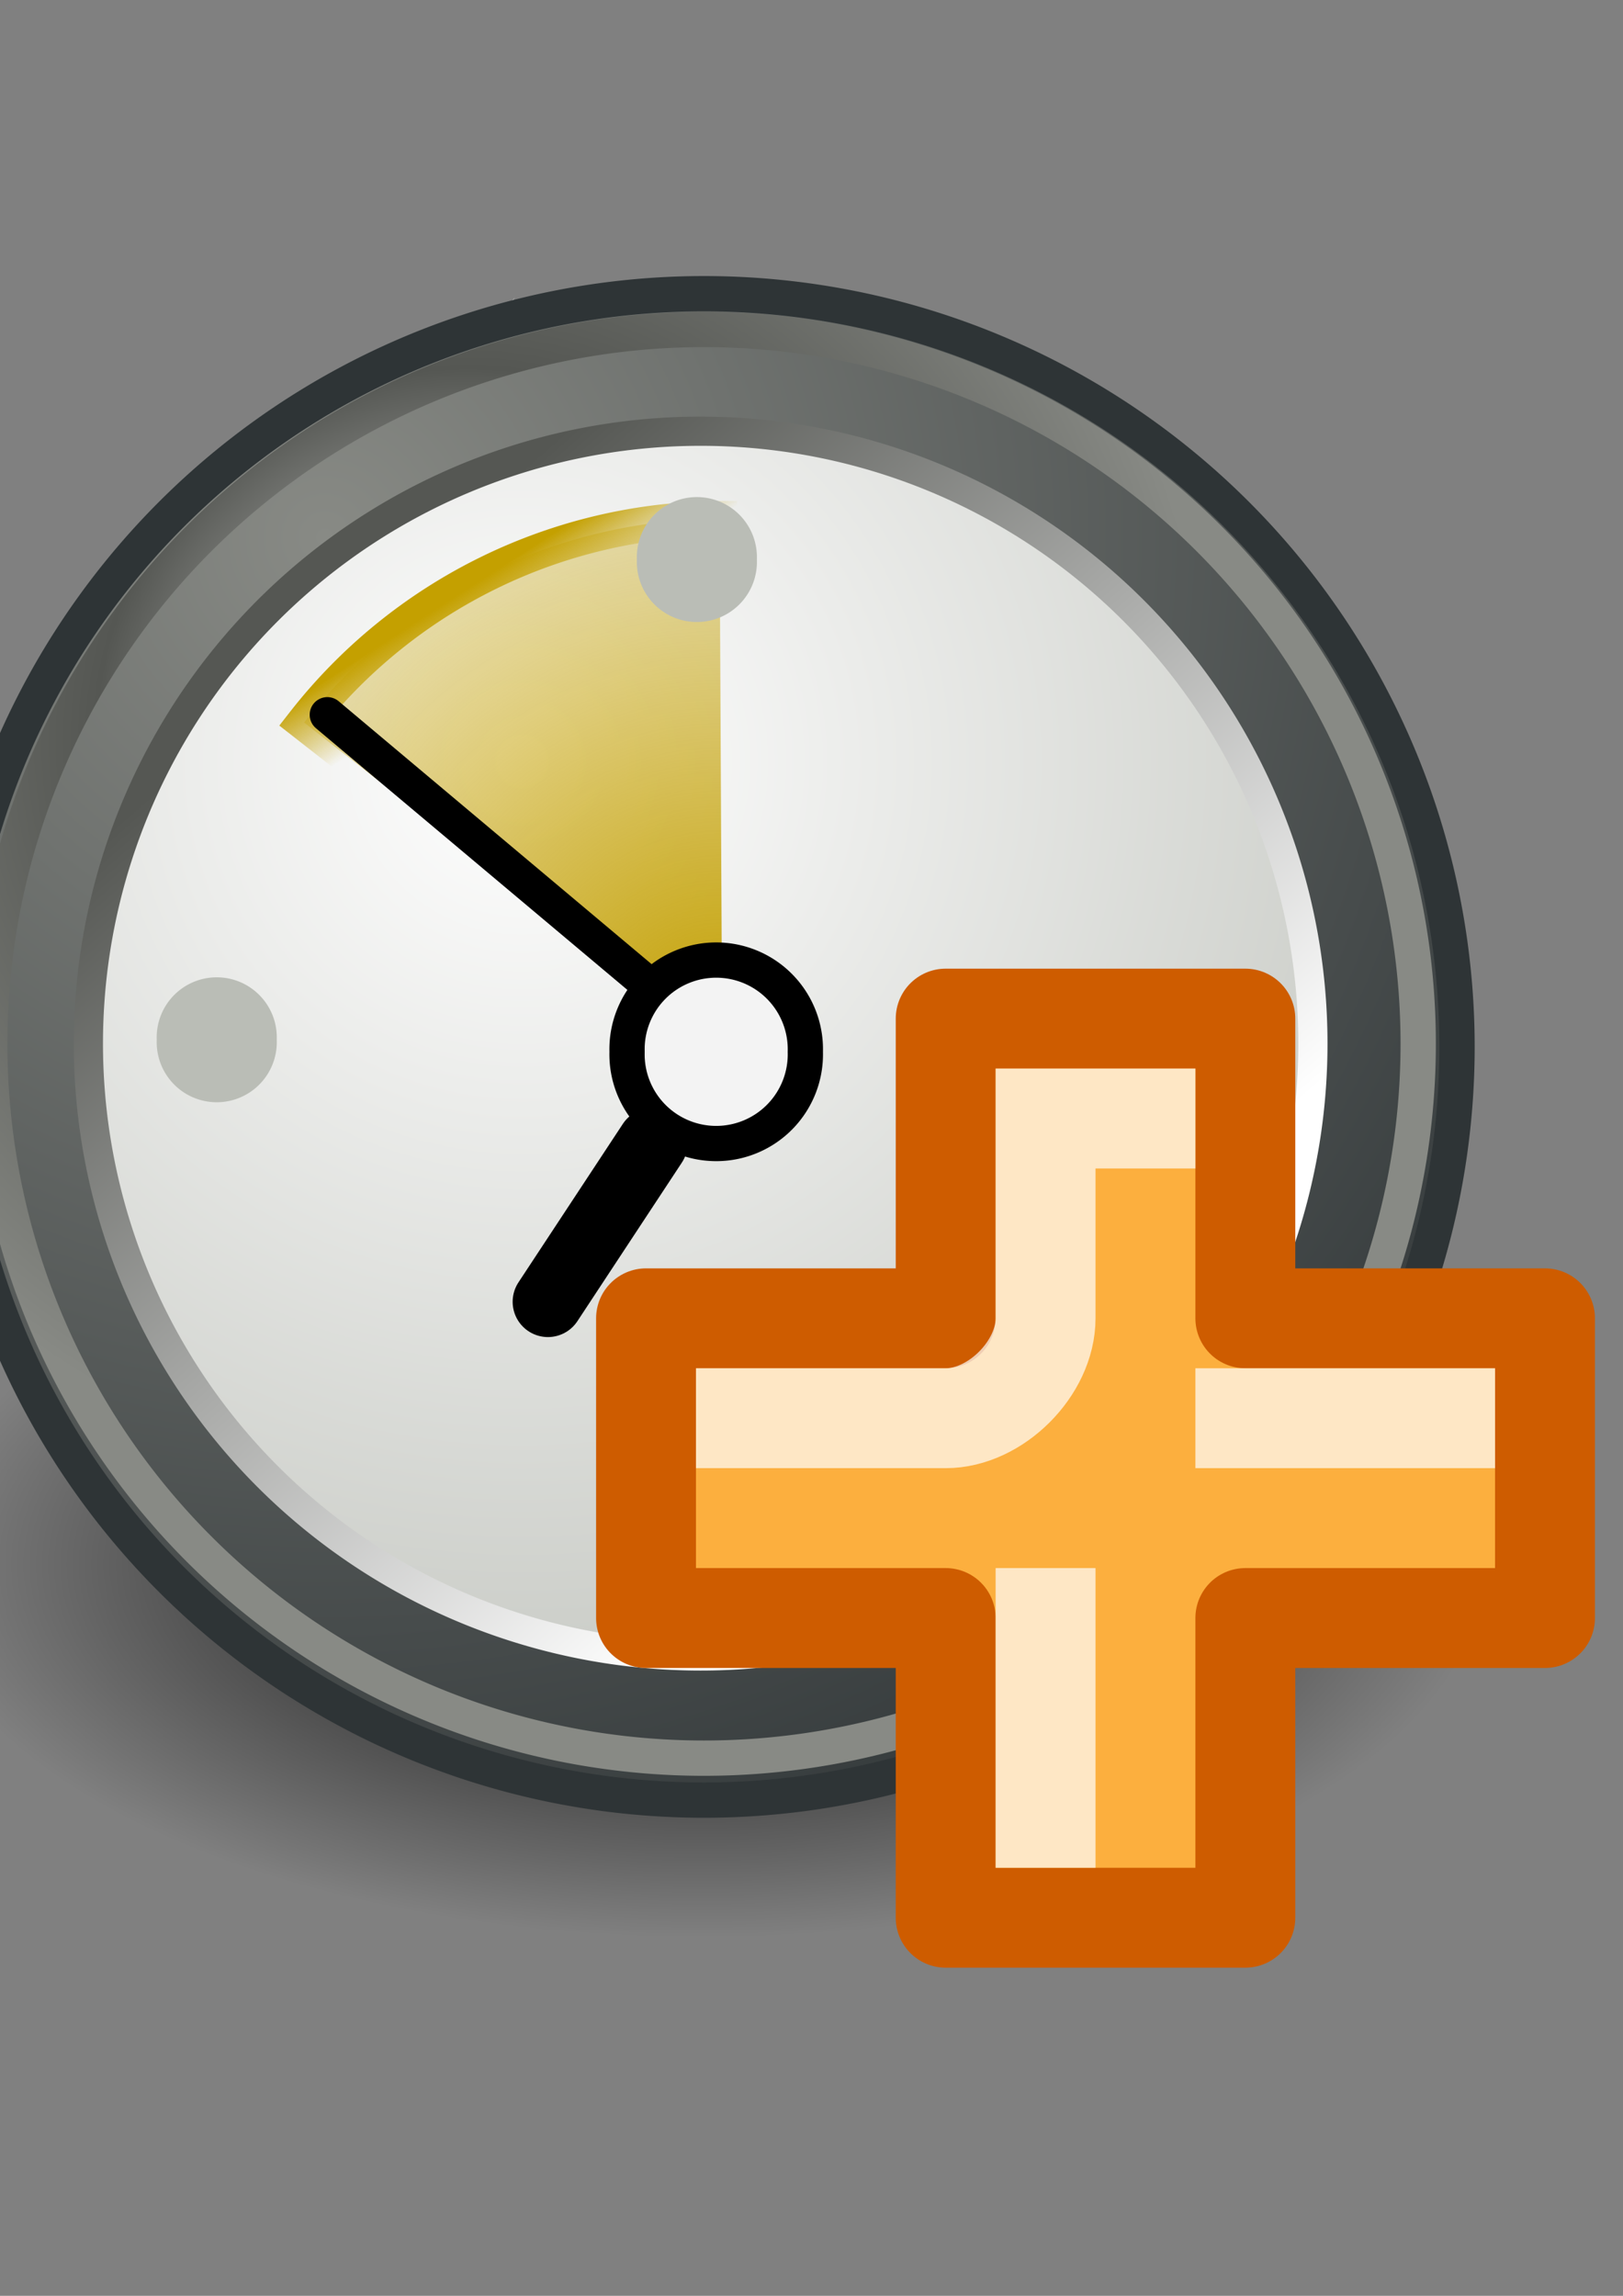 <?xml version="1.0" encoding="UTF-8" standalone="no"?>
<!-- Created with Inkscape (http://www.inkscape.org/) -->
<svg xmlns:dc="http://purl.org/dc/elements/1.1/" xmlns:cc="http://creativecommons.org/ns#" xmlns:rdf="http://www.w3.org/1999/02/22-rdf-syntax-ns#" xmlns:svg="http://www.w3.org/2000/svg" xmlns="http://www.w3.org/2000/svg" xmlns:xlink="http://www.w3.org/1999/xlink" xmlns:sodipodi="http://sodipodi.sourceforge.net/DTD/sodipodi-0.dtd" xmlns:inkscape="http://www.inkscape.org/namespaces/inkscape" height="297mm" id="svg2" inkscape:export-xdpi="15.882353" inkscape:export-ydpi="15.882353" inkscape:output_extension="org.inkscape.output.svg.inkscape" inkscape:version="0.48.0 r9654" sodipodi:version="0.32" width="210mm" version="1.1">
  <rect width="100%" height="100%" fill="#808080" stroke="none"/>
  <title id="title7523">awaiting-plus</title>
  <defs id="defs4"><linearGradient id="linearGradient10653">
  <stop id="stop10655" offset="0" style="stop-color:#eeeeec;stop-opacity:1;"/>
  <stop id="stop5733" offset="0.5" style="stop-color:#555753;stop-opacity:1;"/>
  <stop id="stop10657" offset="1" style="stop-color:#888a85;stop-opacity:1;"/>
</linearGradient>
<linearGradient id="linearGradient5204">
  <stop id="stop5206" offset="0" style="stop-color:#c4a000;stop-opacity:1;"/>
  <stop id="stop5208" offset="1" style="stop-color:#c4a000;stop-opacity:0;"/>
</linearGradient>
<linearGradient id="linearGradient5196" inkscape:collect="always">
  <stop id="stop5198" offset="0" style="stop-color:#c4a000;stop-opacity:1;"/>
  <stop id="stop5200" offset="1" style="stop-color:#c4a000;stop-opacity:0;"/>
</linearGradient>
<linearGradient id="linearGradient42174">
  <stop id="stop42176" offset="0" style="stop-color:#555753;stop-opacity:1;"/>
  <stop id="stop42178" offset="1" style="stop-color:#ffffff;stop-opacity:1;"/>
</linearGradient>
<linearGradient id="linearGradient2145">
  <stop id="stop2147" offset="0" style="stop-color:#ffffff;stop-opacity:1;"/>
  <stop id="stop2149" offset="1" style="stop-color:#babdb6;stop-opacity:1;"/>
</linearGradient>
<linearGradient id="linearGradient37935">
  <stop id="stop37937" offset="0" style="stop-color:#888a85;stop-opacity:1;"/>
  <stop id="stop37939" offset="1" style="stop-color:#2e3436;stop-opacity:1;"/>
</linearGradient>
<linearGradient id="linearGradient2152">
  <stop id="stop2154" offset="0" style="stop-color:#9aa29a;stop-opacity:1;"/>
  <stop id="stop2156" offset="1" style="stop-color:#b5beb5;stop-opacity:1;"/>
</linearGradient>
<linearGradient id="linearGradient3816" inkscape:collect="always">
  <stop id="stop3818" offset="0" style="stop-color:#000000;stop-opacity:1;"/>
  <stop id="stop3820" offset="1" style="stop-color:#000000;stop-opacity:0;"/>
</linearGradient>
<linearGradient id="linearGradient12912">
  <stop id="stop12914" offset="0" style="stop-color:#2a4ab0;stop-opacity:1;"/>
  <stop id="stop12918" offset="0.5" style="stop-color:#ffffff;stop-opacity:1;"/>
  <stop id="stop12916" offset="1" style="stop-color:#fefeff;stop-opacity:1;"/>
</linearGradient>
<linearGradient id="linearGradient3414">
  <stop id="stop3416" offset="0" style="stop-color:#ffd1d1;stop-opacity:1;"/>
  <stop id="stop3418" offset="0.5" style="stop-color:#ff1d1d;stop-opacity:1;"/>
  <stop id="stop3420" offset="1" style="stop-color:#6f0000;stop-opacity:1;"/>
</linearGradient>
<inkscape:perspective id="perspective10729" inkscape:persp3d-origin="372.04724 : 350.78739 : 1" inkscape:vp_x="0 : 526.18109 : 1" inkscape:vp_y="0 : 1000 : 0" inkscape:vp_z="744.09448 : 526.18109 : 1" sodipodi:type="inkscape:persp3d"/>
<linearGradient gradientTransform="matrix(0.917,0,0,0.912,60.202,153.712)" gradientUnits="userSpaceOnUse" id="linearGradient24623" spreadMethod="pad" x1="43.944" x2="411.394" xlink:href="#linearGradient24615" y1="733.393" y2="425.066">
  <stop id="stop24625" offset="0.056" style="stop-color:#1db4cf;stop-opacity:1;"/>
  <stop id="stop24627" offset="0.567" style="stop-color:#3384a1;stop-opacity:1;"/>
  <stop id="stop24629" offset="0.955" style="stop-color:#8dd1d4;stop-opacity:1;"/>
</linearGradient>
<linearGradient gradientTransform="matrix(0.917,0,0,0.912,60.202,153.712)" gradientUnits="userSpaceOnUse" id="linearGradient24615" x1="43.944" x2="411.394" y1="733.393" y2="425.066">
  <stop id="stop24617" offset="0.056" style="stop-color:#1db4cf;stop-opacity:1;"/>
  <stop id="stop24619" offset="0.567" style="stop-color:#3384a1;stop-opacity:1;"/>
  <stop id="stop24621" offset="0.955" style="stop-color:#8dd1d4;stop-opacity:1;"/>
</linearGradient>
<linearGradient gradientTransform="translate(131.911,132.236)" gradientUnits="userSpaceOnUse" id="SVGID_1_" x1="43.944" x2="411.394" y1="733.393" y2="425.066">
  <stop id="stop2170" offset="0.056" style="stop-color:#003F90"/>
  <stop id="stop2172" offset="0.567" style="stop-color:#0093D2"/>
  <stop id="stop2174" offset="0.955" style="stop-color:#EDF3F7"/>
</linearGradient>
<linearGradient gradientTransform="matrix(0.917,0,0,0.912,60.202,153.712)" gradientUnits="userSpaceOnUse" id="SVGID_2_" spreadMethod="pad" x1="43.944" x2="411.394" xlink:href="#linearGradient2994" y1="733.393" y2="425.066">
  <stop id="stop2179" offset="0.056" style="stop-color:#1db4cf;stop-opacity:1;"/>
  <stop id="stop2181" offset="0.567" style="stop-color:#3384a1;stop-opacity:1;"/>
  <stop id="stop2183" offset="0.955" style="stop-color:#8dd1d4;stop-opacity:1;"/>
</linearGradient>
<radialGradient cx="605.714" cy="486.648" fx="605.714" fy="486.648" gradientTransform="matrix(-2.774,0,0,1.97,112.762,-872.885)" gradientUnits="userSpaceOnUse" id="radialGradient5020" inkscape:collect="always" r="117.143" xlink:href="#linearGradient5060"/>
<linearGradient gradientTransform="matrix(2.774,0,0,1.97,-1892.179,-872.885)" gradientUnits="userSpaceOnUse" id="linearGradient5016" inkscape:collect="always" x1="302.857" x2="302.857" xlink:href="#linearGradient5048" y1="366.648" y2="609.505"/>
<radialGradient cx="605.714" cy="486.648" fx="605.714" fy="486.648" gradientTransform="matrix(2.774,0,0,1.97,-1891.633,-872.885)" gradientUnits="userSpaceOnUse" id="radialGradient5013" inkscape:collect="always" r="117.143" xlink:href="#linearGradient5060"/>
<linearGradient id="linearGradient2795">
  <stop id="stop2797" offset="0" style="stop-color:#000000;stop-opacity:0.069;"/>
  <stop id="stop2799" offset="1" style="stop-color:#ffffff;stop-opacity:1;"/>
</linearGradient>
<linearGradient id="linearGradient2803">
  <stop id="stop2805" offset="0" style="stop-color:#ffffff;stop-opacity:1;"/>
  <stop id="stop2807" offset="1" style="stop-color:#cbcbcb;stop-opacity:1;"/>
</linearGradient>
<linearGradient id="linearGradient2094">
  <stop id="stop2096" offset="0" style="stop-color:#d6e3f0;stop-opacity:1;"/>
  <stop id="stop2098" offset="1" style="stop-color:#95b1cf;stop-opacity:1;"/>
</linearGradient>
<linearGradient id="linearGradient12512">
  <stop id="stop12513" offset="0" style="stop-color:#ffffff;stop-opacity:1;"/>
  <stop id="stop12517" offset="0.5" style="stop-color:#fff520;stop-opacity:0.891;"/>
  <stop id="stop12514" offset="1" style="stop-color:#fff300;stop-opacity:0;"/>
</linearGradient>
<linearGradient id="linearGradient5048">
  <stop id="stop5050" offset="0" style="stop-color:black;stop-opacity:0;"/>
  <stop id="stop5056" offset="0.5" style="stop-color:black;stop-opacity:1;"/>
  <stop id="stop5052" offset="1" style="stop-color:black;stop-opacity:0;"/>
</linearGradient>
<linearGradient id="linearGradient5060" inkscape:collect="always">
  <stop id="stop5062" offset="0" style="stop-color:black;stop-opacity:1;"/>
  <stop id="stop5064" offset="1" style="stop-color:black;stop-opacity:0;"/>
</linearGradient>
<linearGradient id="linearGradient2994">
  <stop id="stop2996" offset="0" style="stop-color:#000000;stop-opacity:1;"/>
  <stop id="stop2998" offset="1" style="stop-color:#c9c9c9;stop-opacity:1;"/>
</linearGradient>
<linearGradient id="linearGradient2974">
  <stop id="stop2976" offset="0" style="stop-color:#c1c1c1;stop-opacity:1;"/>
  <stop id="stop2978" offset="1" style="stop-color:#acacac;stop-opacity:1;"/>
</linearGradient>
<linearGradient id="linearGradient2966">
  <stop id="stop2968" offset="0" style="stop-color:#ffd1d1;stop-opacity:1;"/>
  <stop id="stop3006" offset="0.5" style="stop-color:#ff1d1d;stop-opacity:1;"/>
  <stop id="stop2970" offset="1" style="stop-color:#6f0000;stop-opacity:1;"/>
</linearGradient>
<linearGradient id="linearGradient2846">
  <stop id="stop2848" offset="0" style="stop-color:#8a8a8a;stop-opacity:1;"/>
  <stop id="stop2850" offset="1" style="stop-color:#484848;stop-opacity:1;"/>
</linearGradient>
<linearGradient id="linearGradient2366">
  <stop id="stop2368" offset="0" style="stop-color:#ffffff;stop-opacity:1;"/>
  <stop id="stop2374" offset="0.5" style="stop-color:#ffffff;stop-opacity:0.219;"/>
  <stop id="stop2370" offset="1" style="stop-color:#ffffff;stop-opacity:1;"/>
</linearGradient>
<linearGradient id="linearGradient4467">
  <stop id="stop4469" offset="0" style="stop-color:#ffffff;stop-opacity:1;"/>
  <stop id="stop4471" offset="1" style="stop-color:#ffffff;stop-opacity:0.248;"/>
</linearGradient>
<linearGradient id="linearGradient4454">
  <stop id="stop4456" offset="0" style="stop-color:#729fcf;stop-opacity:0.208;"/>
  <stop id="stop4458" offset="1" style="stop-color:#729fcf;stop-opacity:0.676;"/>
</linearGradient>
<linearGradient id="linearGradient4440">
  <stop id="stop4442" offset="0" style="stop-color:#7d7d7d;stop-opacity:1;"/>
  <stop id="stop4448" offset="0.5" style="stop-color:#b1b1b1;stop-opacity:1;"/>
  <stop id="stop4444" offset="1" style="stop-color:#686868;stop-opacity:1;"/>
</linearGradient>
<radialGradient cx="24.307" cy="42.078" fx="24.307" fy="42.078" gradientTransform="matrix(1,0,0,0.285,0,30.089)" gradientUnits="userSpaceOnUse" id="radialGradient4548" inkscape:collect="always" r="15.822" xlink:href="#linearGradient4542"/>
<linearGradient id="linearGradient259">
  <stop id="stop260" offset="0" style="stop-color:#fafafa;stop-opacity:1;"/>
  <stop id="stop261" offset="1" style="stop-color:#bbbbbb;stop-opacity:1;"/>
</linearGradient>
<linearGradient id="linearGradient269">
  <stop id="stop270" offset="0" style="stop-color:#a3a3a3;stop-opacity:1;"/>
  <stop id="stop271" offset="1" style="stop-color:#4c4c4c;stop-opacity:1;"/>
</linearGradient>
<radialGradient cx="20.892" cy="114.568" fx="20.892" fy="114.568" gradientUnits="userSpaceOnUse" id="aigrd2" r="5.256">
  <stop id="stop15566" offset="0" style="stop-color:#F0F0F0"/>
  <stop id="stop15568" offset="1" style="stop-color:#9a9a9a;stop-opacity:1;"/>
</radialGradient>
<radialGradient cx="20.892" cy="64.568" fx="20.892" fy="64.568" gradientUnits="userSpaceOnUse" id="aigrd3" r="5.257">
  <stop id="stop15573" offset="0" style="stop-color:#F0F0F0"/>
  <stop id="stop15575" offset="1" style="stop-color:#9a9a9a;stop-opacity:1;"/>
</radialGradient>
<linearGradient id="linearGradient15662">
  <stop id="stop15664" offset="0" style="stop-color:#ffffff;stop-opacity:1;"/>
  <stop id="stop15666" offset="1" style="stop-color:#f8f8f8;stop-opacity:1;"/>
</linearGradient>
<linearGradient id="linearGradient4542" inkscape:collect="always">
  <stop id="stop4544" offset="0" style="stop-color:#000000;stop-opacity:1;"/>
  <stop id="stop4546" offset="1" style="stop-color:#000000;stop-opacity:0;"/>
</linearGradient>
<linearGradient gradientTransform="matrix(2.774,0,0,1.97,-1892.179,-872.885)" gradientUnits="userSpaceOnUse" id="linearGradient2659" inkscape:collect="always" x1="302.857" x2="302.857" xlink:href="#linearGradient5048" y1="366.648" y2="609.505"/>
<linearGradient id="linearGradient2651">
  <stop id="stop2653" offset="0" style="stop-color:black;stop-opacity:0;"/>
  <stop id="stop2655" offset="0.5" style="stop-color:black;stop-opacity:1;"/>
  <stop id="stop2657" offset="1" style="stop-color:black;stop-opacity:0;"/>
</linearGradient>
<radialGradient cx="605.714" cy="486.648" fx="605.714" fy="486.648" gradientTransform="matrix(2.774,0,0,1.97,-1891.633,-872.885)" gradientUnits="userSpaceOnUse" id="radialGradient2649" inkscape:collect="always" r="117.143" xlink:href="#linearGradient5060"/>
<radialGradient cx="605.714" cy="486.648" fx="605.714" fy="486.648" gradientTransform="matrix(-2.774,0,0,1.97,112.762,-872.885)" gradientUnits="userSpaceOnUse" id="radialGradient2641" inkscape:collect="always" r="117.143" xlink:href="#linearGradient5060"/>
<linearGradient gradientUnits="userSpaceOnUse" id="linearGradient2408" inkscape:collect="always" x1="18.936" x2="53.589" xlink:href="#linearGradient2402" y1="23.668" y2="26.649"/>
<linearGradient gradientUnits="userSpaceOnUse" id="linearGradient2386" inkscape:collect="always" x1="62.514" x2="15.985" xlink:href="#linearGradient2380" y1="36.061" y2="20.609"/>
<linearGradient gradientUnits="userSpaceOnUse" id="linearGradient1501" inkscape:collect="always" x1="46.835" x2="45.38" xlink:href="#linearGradient2871" y1="45.264" y2="50.94"/>
<linearGradient id="linearGradient2831">
  <stop id="stop2833" offset="0" style="stop-color:#1d5e23;stop-opacity:1;"/>
  <stop id="stop2855" offset="0.333" style="stop-color:#329652;stop-opacity:1;"/>
  <stop id="stop2835" offset="1" style="stop-color:#83d8ab;stop-opacity:0;"/>
</linearGradient>
<linearGradient id="linearGradient2871" inkscape:collect="always">
  <stop id="stop2873" offset="0" style="stop-color:#3465a4;stop-opacity:1;"/>
  <stop id="stop2875" offset="1" style="stop-color:#3465a4;stop-opacity:1"/>
</linearGradient>
<linearGradient id="linearGradient2380">
  <stop id="stop2382" offset="0" style="stop-color:#b9e7c9;stop-opacity:1;"/>
  <stop id="stop2384" offset="1" style="stop-color:#72cf79;stop-opacity:1;"/>
</linearGradient>
<linearGradient id="linearGradient2402">
  <stop id="stop2404" offset="0" style="stop-color:#72cf7b;stop-opacity:1;"/>
  <stop id="stop2406" offset="1" style="stop-color:#57c552;stop-opacity:1;"/>
</linearGradient>
<linearGradient id="linearGradient2682">
  <stop id="stop2684" offset="0" style="stop-color:#3977c3;stop-opacity:1;"/>
  <stop id="stop2686" offset="1" style="stop-color:#89aedc;stop-opacity:0;"/>
</linearGradient>
<linearGradient id="linearGradient2690">
  <stop id="stop2692" offset="0" style="stop-color:#57be6f;stop-opacity:1;"/>
  <stop id="stop2694" offset="1" style="stop-color:#c4ebca;stop-opacity:0;"/>
</linearGradient>
<linearGradient gradientTransform="matrix(9.99,0,0,9.99,247.697,483.107)" gradientUnits="userSpaceOnUse" id="linearGradient5891" inkscape:collect="always" x1="32.648" x2="37.124" xlink:href="#linearGradient2690" y1="30.749" y2="24.842"/>
<linearGradient gradientTransform="matrix(9.99,0,0,9.99,247.697,483.107)" gradientUnits="userSpaceOnUse" id="linearGradient5893" inkscape:collect="always" x1="36.714" x2="37.124" xlink:href="#linearGradient2831" y1="31.456" y2="24.842"/>
<linearGradient gradientTransform="matrix(9.99,0,0,9.99,252.346,480.334)" gradientUnits="userSpaceOnUse" id="linearGradient5898" inkscape:collect="always" x1="13.479" x2="15.419" xlink:href="#linearGradient2831" y1="10.612" y2="19.115"/>
<linearGradient gradientTransform="matrix(-9.99,0,0,-9.99,722.487,941.11)" gradientUnits="userSpaceOnUse" id="linearGradient5900" inkscape:collect="always" x1="37.128" x2="37.065" xlink:href="#linearGradient2831" y1="29.73" y2="26.194"/>
<linearGradient gradientUnits="userSpaceOnUse" id="linearGradient5903" inkscape:collect="always" x1="62.514" x2="15.985" xlink:href="#linearGradient2380" y1="36.061" y2="20.609"/>
<linearGradient gradientTransform="matrix(-6.094,-5.148,-5.148,6.094,846.164,624.52)" gradientUnits="userSpaceOnUse" id="linearGradient5908" inkscape:collect="always" x1="62.514" x2="15.985" xlink:href="#linearGradient2380" y1="36.061" y2="20.609"/>
<linearGradient gradientUnits="userSpaceOnUse" id="linearGradient7848" inkscape:collect="always" x1="18.936" x2="53.589" xlink:href="#linearGradient2402" y1="23.668" y2="26.649"/>
<linearGradient gradientUnits="userSpaceOnUse" id="linearGradient7850" inkscape:collect="always" x1="46.835" x2="45.38" xlink:href="#linearGradient2871" y1="45.264" y2="50.94"/>
<linearGradient gradientTransform="matrix(5.785,4.887,4.887,-5.785,168.568,788.153)" gradientUnits="userSpaceOnUse" id="linearGradient7853" inkscape:collect="always" x1="18.936" x2="53.589" xlink:href="#linearGradient2402" y1="23.668" y2="26.649"/>
<linearGradient gradientTransform="matrix(-5.785,-4.887,-4.887,5.785,816.27,616.683)" gradientUnits="userSpaceOnUse" id="linearGradient9801" inkscape:collect="always" x1="62.514" x2="15.985" xlink:href="#linearGradient2380" y1="36.061" y2="20.609"/>
<linearGradient gradientUnits="userSpaceOnUse" id="linearGradient25602" inkscape:collect="always" x1="73.975" x2="486.568" xlink:href="#linearGradient24623" y1="628.463" y2="628.463"/>
<linearGradient gradientTransform="matrix(5.785,4.887,4.887,-5.785,168.568,788.153)" gradientUnits="userSpaceOnUse" id="linearGradient37447" inkscape:collect="always" x1="18.936" x2="53.589" xlink:href="#linearGradient2402" y1="23.668" y2="26.649"/>
<linearGradient gradientTransform="matrix(9.99,0,0,9.99,247.697,483.107)" gradientUnits="userSpaceOnUse" id="linearGradient37450" inkscape:collect="always" x1="32.648" x2="37.124" xlink:href="#linearGradient2690" y1="30.749" y2="24.842"/>
<linearGradient gradientTransform="matrix(9.99,0,0,9.99,247.697,483.107)" gradientUnits="userSpaceOnUse" id="linearGradient37452" inkscape:collect="always" x1="36.714" x2="37.124" xlink:href="#linearGradient2831" y1="31.456" y2="24.842"/>
<linearGradient gradientTransform="matrix(-5.785,-4.887,-4.887,5.785,816.27,616.683)" gradientUnits="userSpaceOnUse" id="linearGradient37455" inkscape:collect="always" x1="62.514" x2="15.985" xlink:href="#linearGradient2380" y1="36.061" y2="20.609"/>
<linearGradient gradientTransform="matrix(9.99,0,0,9.99,252.346,480.334)" gradientUnits="userSpaceOnUse" id="linearGradient37458" inkscape:collect="always" x1="13.479" x2="15.419" xlink:href="#linearGradient2831" y1="10.612" y2="19.115"/>
<linearGradient gradientTransform="matrix(-9.99,0,0,-9.99,722.487,941.11)" gradientUnits="userSpaceOnUse" id="linearGradient37460" inkscape:collect="always" x1="37.128" x2="37.065" xlink:href="#linearGradient2831" y1="29.73" y2="26.194"/>
<linearGradient gradientUnits="userSpaceOnUse" id="linearGradient37467" inkscape:collect="always" x1="73.975" x2="486.568" xlink:href="#linearGradient24623" y1="628.463" y2="628.463"/>
<radialGradient cx="31.113" cy="19.009" fx="31.113" fy="19.009" gradientUnits="userSpaceOnUse" id="radialGradient18262" inkscape:collect="always" r="8.662" xlink:href="#linearGradient3816"/>
<radialGradient cx="8.747" cy="6.828" fx="8.747" fy="6.828" gradientUnits="userSpaceOnUse" id="radialGradient18266" inkscape:collect="always" r="29.89" xlink:href="#linearGradient37935"/>
<radialGradient cx="11.902" cy="10.045" fx="11.902" fy="10.045" gradientUnits="userSpaceOnUse" id="radialGradient18268" inkscape:collect="always" r="29.293" xlink:href="#linearGradient2145"/>
<linearGradient gradientUnits="userSpaceOnUse" id="linearGradient18270" inkscape:collect="always" x1="6.342" x2="22.218" xlink:href="#linearGradient42174" y1="7.789" y2="25.884"/>
<radialGradient cx="23.375" cy="10.973" fx="23.375" fy="10.973" gradientTransform="matrix(3.63,0,0,3.742,-61.486,-29.186)" gradientUnits="userSpaceOnUse" id="radialGradient18272" inkscape:collect="always" r="3.348" xlink:href="#linearGradient5196"/>
<linearGradient gradientUnits="userSpaceOnUse" id="linearGradient18274" inkscape:collect="always" x1="19.667" x2="20.33" xlink:href="#linearGradient5204" y1="4.257" y2="5.285"/>
<radialGradient cx="11.329" cy="10.584" fx="11.329" fy="10.584" gradientUnits="userSpaceOnUse" id="radialGradient18276" inkscape:collect="always" r="15.532" xlink:href="#linearGradient10653"/>
<linearGradient gradientTransform="matrix(53.896,0,0,16.73,-617.064,-215.314)" gradientUnits="userSpaceOnUse" id="linearGradient18298" inkscape:collect="always" x1="8.916" x2="9.886" xlink:href="#linearGradient2152" y1="37.197" y2="52.091"/>
<radialGradient cx="31.113" cy="19.009" fx="31.113" fy="19.009" gradientUnits="userSpaceOnUse" id="radialGradient32340" inkscape:collect="always" r="8.662" xlink:href="#linearGradient3816"/>
<linearGradient gradientTransform="matrix(53.896,0,0,16.73,-617.064,-215.314)" gradientUnits="userSpaceOnUse" id="linearGradient32342" inkscape:collect="always" x1="8.916" x2="9.886" xlink:href="#linearGradient2152" y1="37.197" y2="52.091"/>
<radialGradient cx="8.747" cy="6.828" fx="8.747" fy="6.828" gradientUnits="userSpaceOnUse" id="radialGradient32344" inkscape:collect="always" r="29.89" xlink:href="#linearGradient37935"/>
<radialGradient cx="11.902" cy="10.045" fx="11.902" fy="10.045" gradientUnits="userSpaceOnUse" id="radialGradient32346" inkscape:collect="always" r="29.293" xlink:href="#linearGradient2145"/>
<linearGradient gradientUnits="userSpaceOnUse" id="linearGradient32348" inkscape:collect="always" x1="6.342" x2="22.218" xlink:href="#linearGradient42174" y1="7.789" y2="25.884"/>
<radialGradient cx="23.375" cy="10.973" fx="23.375" fy="10.973" gradientTransform="matrix(3.63,0,0,3.742,-61.486,-29.186)" gradientUnits="userSpaceOnUse" id="radialGradient32350" inkscape:collect="always" r="3.348" xlink:href="#linearGradient5196"/>
<linearGradient gradientUnits="userSpaceOnUse" id="linearGradient32352" inkscape:collect="always" x1="19.667" x2="20.33" xlink:href="#linearGradient5204" y1="4.257" y2="5.285"/>
<radialGradient cx="11.329" cy="10.584" fx="11.329" fy="10.584" gradientUnits="userSpaceOnUse" id="radialGradient32354" inkscape:collect="always" r="15.532" xlink:href="#linearGradient10653"/>
<linearGradient gradientTransform="matrix(53.896,0,0,16.73,-617.064,-215.314)" gradientUnits="userSpaceOnUse" id="linearGradient5218" inkscape:collect="always" x1="8.916" x2="9.886" xlink:href="#linearGradient2152" y1="37.197" y2="52.091"/>
<linearGradient gradientTransform="matrix(53.896,0,0,16.73,-617.064,-215.314)" gradientUnits="userSpaceOnUse" id="linearGradient4994" inkscape:collect="always" x1="8.916" x2="9.886" xlink:href="#linearGradient2152" y1="37.197" y2="52.091"/>
<radialGradient r="15.645" fy="36.421" fx="24.837" cy="36.421" cx="24.837" gradientTransform="matrix(1,0,0,0.537,0,16.873)" gradientUnits="userSpaceOnUse" id="radialGradient3119" xlink:href="#linearGradient8662" inkscape:collect="always"/>
<linearGradient y2="425.066" y1="733.393" xlink:href="#SVGID_1_-3" x2="411.394" x1="43.944" inkscape:collect="always" id="linearGradient186821" gradientUnits="userSpaceOnUse" gradientTransform="matrix(0.568,0,0,0.568,30.864,215.513)"/>
<linearGradient y2="520.055" y1="520.055" xlink:href="#linearGradient45240" x2="370.308" x1="120.741" inkscape:collect="always" id="linearGradient186818" gradientUnits="userSpaceOnUse" gradientTransform="matrix(1.023,0,0,1.023,-84.175,-21.232)"/>
<linearGradient y2="520.055" y1="520.055" xlink:href="#linearGradient45240" x2="370.308" x1="120.741" inkscape:collect="always" id="linearGradient186812" gradientUnits="userSpaceOnUse"/>
<linearGradient y2="425.066" y1="733.393" xlink:href="#SVGID_1_-3" x2="411.394" x1="43.944" inkscape:collect="always" id="linearGradient186810" gradientUnits="userSpaceOnUse" gradientTransform="matrix(0.555,0,0,0.555,112.422,231.359)"/>
<radialGradient xlink:href="#linearGradient8662" r="15.645" inkscape:collect="always" id="radialGradient186801" gradientUnits="userSpaceOnUse" gradientTransform="matrix(1,0,0,0.537,0,16.873)" fy="36.421" fx="24.837" cy="36.421" cx="24.837"/>
<radialGradient xlink:href="#linearGradient8662" r="15.645" inkscape:collect="always" id="radialGradient15696" gradientUnits="userSpaceOnUse" gradientTransform="matrix(1,0,0,0.537,0,16.873)" fy="36.421" fx="24.837" cy="36.421" cx="24.837"/>
<radialGradient xlink:href="#linearGradient8662" r="15.645" inkscape:collect="always" id="radialGradient15685" gradientUnits="userSpaceOnUse" gradientTransform="matrix(1,0,0,0.537,0,16.873)" fy="36.421" fx="24.837" cy="36.421" cx="24.837"/>
<radialGradient xlink:href="#linearGradient8662" r="15.645" inkscape:collect="always" id="radialGradient15670" gradientUnits="userSpaceOnUse" gradientTransform="matrix(1,0,0,0.537,0,16.873)" fy="36.421" fx="24.837" cy="36.421" cx="24.837"/>
<linearGradient y2="520.055" y1="520.055" xlink:href="#linearGradient45240" x2="370.308" x1="120.741" inkscape:collect="always" id="linearGradient15668" gradientUnits="userSpaceOnUse"/>
<linearGradient y2="425.066" y1="733.393" xlink:href="#SVGID_1_-3" x2="411.394" x1="43.944" inkscape:collect="always" id="linearGradient15666" gradientUnits="userSpaceOnUse" gradientTransform="matrix(0.555,0,0,0.555,112.422,231.359)"/>
<linearGradient y2="520.055" y1="520.055" xlink:href="#linearGradient45240" x2="370.308" x1="120.741" inkscape:collect="always" id="linearGradient2417" gradientUnits="userSpaceOnUse"/>
<linearGradient y2="425.066" y1="733.393" xlink:href="#SVGID_1_-3" x2="411.394" x1="43.944" inkscape:collect="always" id="linearGradient2415" gradientUnits="userSpaceOnUse" gradientTransform="matrix(0.555,0,0,0.555,112.422,231.359)"/>
<linearGradient y2="425.066" y1="733.393" xlink:href="#SVGID_1_-3" x2="411.394" x1="43.944" inkscape:collect="always" id="linearGradient10343" gradientUnits="userSpaceOnUse" gradientTransform="matrix(0.555,0,0,0.555,112.422,231.359)"/>
<linearGradient y2="520.055" y1="520.055" xlink:href="#linearGradient45240" x2="370.308" x1="120.741" inkscape:collect="always" id="linearGradient10340" gradientUnits="userSpaceOnUse"/>
<linearGradient y2="425.066" y1="733.393" xlink:href="#SVGID_1_-3" x2="411.394" x1="43.944" inkscape:collect="always" id="linearGradient27213" gradientUnits="userSpaceOnUse" gradientTransform="matrix(0.555,0,0,0.555,112.422,231.359)"/>
<linearGradient y2="520.055" y1="520.055" xlink:href="#linearGradient45240" x2="370.308" x1="120.741" inkscape:collect="always" id="linearGradient27210" gradientUnits="userSpaceOnUse"/>
<linearGradient y2="520.055" y1="520.055" xlink:href="#linearGradient45240" x2="370.308" x1="120.741" inkscape:collect="always" id="linearGradient45272" gradientUnits="userSpaceOnUse"/>

			
			
			
			
				
		<linearGradient y2="425.066" y1="733.393" x2="411.394" x1="43.944" id="SVGID_2_-9" gradientUnits="userSpaceOnUse">
				<stop style="stop-color:#003F90" offset="0.056" id="stop21"/>

				<stop style="stop-color:#0093D2" offset="0.567" id="stop23"/>

				<stop style="stop-color:#EDF3F7" offset="0.955" id="stop25"/>

			</linearGradient>

			
			<linearGradient y2="425.066" y1="733.393" x2="411.394" x1="43.944" id="SVGID_1_-3" gradientUnits="userSpaceOnUse" gradientTransform="matrix(0.555,0,0,0.555,112.422,231.359)">
				<stop style="stop-color:#204a87;stop-opacity:1;" offset="0.056" id="stop12"/>

				<stop style="stop-color:#729fcf;stop-opacity:1;" offset="0.567" id="stop14"/>

				<stop style="stop-color:#ffffff;stop-opacity:1;" offset="0.955" id="stop16"/>

			</linearGradient>

			<linearGradient y2="425.066" y1="733.393" xlink:href="#SVGID_2_-9" x2="411.394" x1="43.944" inkscape:collect="always" id="linearGradient44254" gradientUnits="userSpaceOnUse"/>

		
	<linearGradient y2="425.066" y1="733.393" xlink:href="#SVGID_2_-9" x2="411.394" x1="43.944" inkscape:collect="always" id="linearGradient44238" gradientUnits="userSpaceOnUse"/>

	
		
	
<linearGradient y2="425.066" y1="733.393" xlink:href="#SVGID_2_-9" x2="411.394" x1="43.944" inkscape:collect="always" id="linearGradient2472" gradientUnits="userSpaceOnUse"/>
<linearGradient y2="425.066" y1="733.393" x2="411.394" x1="43.944" id="linearGradient45240" gradientUnits="userSpaceOnUse">
				<stop style="stop-color:#204a87;stop-opacity:1;" offset="0.056" id="stop45242"/>

				<stop style="stop-color:#729fcf;stop-opacity:1;" offset="0.567" id="stop45244"/>

				<stop style="stop-color:#eeeeec;stop-opacity:1;" offset="0.955" id="stop45246"/>

			</linearGradient>
<inkscape:perspective sodipodi:type="inkscape:persp3d" inkscape:vp_z="480 : 383.22198 : 1" inkscape:vp_y="0 : 1000 : 0" inkscape:vp_x="0 : 383.22198 : 1" inkscape:persp3d-origin="240 : 255.48132 : 1" id="perspective10334"/>
<linearGradient id="linearGradient5048-7">
  <stop style="stop-color:black;stop-opacity:0;" offset="0" id="stop5050-9"/>
  <stop style="stop-color:black;stop-opacity:1;" offset="0.5" id="stop5056-0"/>
  <stop style="stop-color:black;stop-opacity:0;" offset="1" id="stop5052-2"/>
</linearGradient>
<radialGradient xlink:href="#linearGradient8662" r="15.645" inkscape:collect="always" id="radialGradient119902" gradientUnits="userSpaceOnUse" gradientTransform="matrix(1,0,0,0.537,0,16.873)" fy="36.421" fx="24.837" cy="36.421" cx="24.837"/>
<linearGradient inkscape:collect="always" id="linearGradient8662">
  <stop style="stop-color:#000000;stop-opacity:1;" offset="0" id="stop8664"/>
  <stop style="stop-color:#000000;stop-opacity:0;" offset="1" id="stop8666"/>
</linearGradient>
<radialGradient inkscape:collect="always" xlink:href="#linearGradient8662" id="radialGradient7473" gradientUnits="userSpaceOnUse" gradientTransform="matrix(1,0,0,0.537,0,16.873)" cx="24.837" cy="36.421" fx="24.837" fy="36.421" r="15.645"/>
<radialGradient inkscape:collect="always" xlink:href="#linearGradient8662" id="radialGradient7487" gradientUnits="userSpaceOnUse" gradientTransform="matrix(1,0,0,0.537,0,16.873)" cx="24.837" cy="36.421" fx="24.837" fy="36.421" r="15.645"/>
</defs>
  <sodipodi:namedview bordercolor="#666666" borderopacity="1.0" guidetolerance="1" id="base" inkscape:current-layer="layer1" inkscape:cx="-438.31278" inkscape:cy="385.926" inkscape:document-units="px" inkscape:guide-bbox="true" inkscape:pageopacity="0.0" inkscape:pageshadow="2" inkscape:window-height="756" inkscape:window-width="1276" inkscape:window-x="0" inkscape:window-y="0" inkscape:zoom="0.5302357" pagecolor="#ffffff" showgrid="false" showguides="true" inkscape:window-maximized="0">
    <sodipodi:guide id="guide2280" orientation="horizontal" position="545.218"/>
    <sodipodi:guide id="guide2282" orientation="vertical" position="308.464"/>
    <sodipodi:guide id="guide2284" orientation="vertical" position="712.54"/>
    <sodipodi:guide id="guide2286" orientation="horizontal" position="133.174"/>
    <sodipodi:guide id="guide2491" orientation="horizontal" position="900.35"/>
    <sodipodi:guide id="guide2495" orientation="vertical" position="414.32"/>
    <sodipodi:guide id="guide2497" orientation="horizontal" position="154.801"/>
    <sodipodi:guide id="guide3271" orientation="horizontal" position="1040.354"/>
    <sodipodi:guide id="guide3273" orientation="horizontal" position="1157.593"/>
    <sodipodi:guide id="guide3277" orientation="vertical" position="1066.534"/>
    <sodipodi:guide id="guide2503" orientation="horizontal" position="936.774"/>
    <sodipodi:guide id="guide2505" orientation="horizontal" position="86.506"/>
    <sodipodi:guide id="guide18280" orientation="1,0" position="-64.122,309.296"/>
    <sodipodi:guide id="guide18282" orientation="1,0" position="784.557,230.086"/>
  </sodipodi:namedview>
  <g id="layer1" inkscape:groupmode="layer" inkscape:label="Ebene 1">
    <g id="g7500">
      <g id="g5509">
        <rect y="115.856" x="-64.88" width="850" style="fill:none;fill-opacity:1;stroke:none;stroke-opacity:1" id="rect2300" height="850"/>
        <path transform="matrix(44.222,0,0,21.042,-1032.804,365.016)" style="fill:url(#radialGradient32340);fill-opacity:1;fill-rule:evenodd;stroke:none;stroke-width:1px;stroke-linecap:round;stroke-linejoin:round;marker:none;marker-start:none;marker-mid:none;marker-end:none;stroke-miterlimit:4;stroke-dasharray:none;stroke-dashoffset:0;stroke-opacity:1;visibility:visible;display:inline;overflow:visible" sodipodi:type="arc" sodipodi:ry="8.6620579" sodipodi:rx="8.6620579" sodipodi:cy="19.008621" sodipodi:cx="31.112698" id="path4318" d="M 39.775,19.009 A 8.662,8.662 0 1 1 22.451,19.009 A 8.662,8.662 0 1 1 39.775,19.009 z"/>
        <path style="fill:url(#linearGradient4994);fill-opacity:1;fill-rule:evenodd;stroke:none;stroke-width:1;stroke-linecap:butt;stroke-linejoin:miter;marker:none;marker-start:none;marker-mid:none;marker-end:none;stroke-miterlimit:4;stroke-dashoffset:0;stroke-opacity:1;visibility:visible;display:inline;overflow:visible" sodipodi:nodetypes="cccc" id="path14341" d="M 253.788,146.977 L 6.02,434.981 L 27.736,456.43 L 253.788,146.977 z"/>
        <path style="fill:#fefefe;fill-opacity:1;fill-rule:evenodd;stroke:none;stroke-width:1;stroke-linecap:butt;stroke-linejoin:miter;stroke-miterlimit:4;stroke-opacity:1" sodipodi:nodetypes="cccc" id="path18921" d="M 251.711,145.425 L 30.757,451.82 L 62.322,479.688 L 251.711,145.425 z"/>
        <path transform="matrix(24.698,0,0,24.698,-57.08,94.211)" style="fill:url(#radialGradient32344);fill-opacity:1;fill-rule:evenodd;stroke:#2e3436;stroke-width:0.699;stroke-linecap:round;stroke-linejoin:round;stroke-miterlimit:4;stroke-dashoffset:0;stroke-opacity:1" sodipodi:type="arc" sodipodi:ry="14.910714" sodipodi:rx="14.910714" sodipodi:cy="16.910715" sodipodi:cx="16.25" id="path27786" d="M 31.161,16.911 A 14.911,14.911 0 1 1 1.339,16.911 A 14.911,14.911 0 1 1 31.161,16.911 z"/>
        <path transform="matrix(20.08,0,0,20.08,16.338,170.68)" style="fill:url(#radialGradient32346);fill-opacity:1;fill-rule:evenodd;stroke:url(#linearGradient32348);stroke-width:0.711;stroke-linecap:round;stroke-linejoin:round;stroke-miterlimit:4;stroke-dashoffset:0;stroke-opacity:1" sodipodi:type="arc" sodipodi:ry="14.910714" sodipodi:rx="14.910714" sodipodi:cy="16.910715" sodipodi:cx="16.25" id="path35549" d="M 31.161,16.911 A 14.911,14.911 0 1 1 1.339,16.911 A 14.911,14.911 0 1 1 31.161,16.911 z"/>
        <path transform="matrix(30.537,0,0,30.537,-360.626,150.549)" style="fill:url(#radialGradient32350);fill-opacity:1;fill-rule:evenodd;stroke:url(#linearGradient32352);stroke-width:0.565;stroke-linecap:butt;stroke-linejoin:miter;marker:none;marker-start:none;marker-mid:none;marker-end:none;stroke-miterlimit:4;stroke-dasharray:none;stroke-dashoffset:0;stroke-opacity:1;visibility:visible;display:inline;overflow:visible" sodipodi:type="arc" sodipodi:start="3.8052902" sodipodi:ry="8.5" sodipodi:rx="8.5" sodipodi:end="4.7074114" sodipodi:cy="11.875" sodipodi:cx="23.375" id="path4120" d="M 16.679,6.639 A 8.5,8.5 0 0 1 23.333,3.375 L 23.375,11.875 z"/>
        <path transform="matrix(35.771,0,0,35.771,-193.029,-103.892)" style="fill:#f3f3f3;fill-opacity:1;fill-rule:evenodd;stroke:#000000;stroke-width:0.482;stroke-linecap:round;stroke-linejoin:round;stroke-miterlimit:4;stroke-dasharray:none;stroke-dashoffset:0;stroke-opacity:1" sodipodi:type="arc" sodipodi:ry="1.21875" sodipodi:rx="1.21875" sodipodi:cy="17.28125" sodipodi:cx="15.1875" id="path34778" d="M 16.406,17.281 A 1.219,1.219 0 1 1 13.969,17.281 A 1.219,1.219 0 1 1 16.406,17.281 z"/>
        <path style="fill:none;fill-opacity:0.75;fill-rule:evenodd;stroke:#000000;stroke-width:17.253;stroke-linecap:round;stroke-linejoin:miter;stroke-miterlimit:4;stroke-dasharray:none;stroke-opacity:1" id="path35559" d="M 315.71,480.208 L 160.071,349.469"/>
        <path style="fill:none;fill-opacity:0.75;fill-rule:evenodd;stroke:#000000;stroke-width:34.506;stroke-linecap:round;stroke-linejoin:miter;stroke-miterlimit:4;stroke-dasharray:none;stroke-opacity:1" sodipodi:nodetypes="cc" id="path35561" d="M 267.953,636.495 L 319.023,558.972"/>
        <path transform="matrix(47.437,0,0,47.437,-451.661,-91.342)" style="fill:#babdb6;fill-opacity:1;fill-rule:evenodd;stroke:none;stroke-width:1.369;stroke-linecap:round;stroke-linejoin:round;stroke-miterlimit:4;stroke-dashoffset:0;stroke-opacity:1" sodipodi:type="arc" sodipodi:ry="0.61871845" sodipodi:rx="0.61871845" sodipodi:cy="7.6932044" sodipodi:cx="16.705399" id="path35563" d="M 17.324,7.693 A 0.619,0.619 0 1 1 16.087,7.693 A 0.619,0.619 0 1 1 17.324,7.693 z"/>
        <path transform="matrix(47.437,0,0,47.437,-451.661,378.263)" style="fill:#babdb6;fill-opacity:1;fill-rule:evenodd;stroke:none;stroke-width:1.369;stroke-linecap:round;stroke-linejoin:round;stroke-miterlimit:4;stroke-dashoffset:0;stroke-opacity:1" sodipodi:type="arc" sodipodi:ry="0.61871845" sodipodi:rx="0.61871845" sodipodi:cy="7.6932044" sodipodi:cx="16.705399" id="path35565" d="M 17.324,7.693 A 0.619,0.619 0 1 1 16.087,7.693 A 0.619,0.619 0 1 1 17.324,7.693 z"/>
        <path transform="matrix(47.437,0,0,47.437,-686.464,143.46)" style="fill:#babdb6;fill-opacity:1;fill-rule:evenodd;stroke:none;stroke-width:1.369;stroke-linecap:round;stroke-linejoin:round;stroke-miterlimit:4;stroke-dashoffset:0;stroke-opacity:1" sodipodi:type="arc" sodipodi:ry="0.61871845" sodipodi:rx="0.61871845" sodipodi:cy="7.6932044" sodipodi:cx="16.705399" id="path35567" d="M 17.324,7.693 A 0.619,0.619 0 1 1 16.087,7.693 A 0.619,0.619 0 1 1 17.324,7.693 z"/>
        <path transform="matrix(47.437,0,0,47.437,-216.859,143.46)" style="fill:#babdb6;fill-opacity:1;fill-rule:evenodd;stroke:none;stroke-width:1.369;stroke-linecap:round;stroke-linejoin:round;stroke-miterlimit:4;stroke-dashoffset:0;stroke-opacity:1" sodipodi:type="arc" sodipodi:ry="0.61871845" sodipodi:rx="0.61871845" sodipodi:cy="7.6932044" sodipodi:cx="16.705399" id="path35569" d="M 17.324,7.693 A 0.619,0.619 0 1 1 16.087,7.693 A 0.619,0.619 0 1 1 17.324,7.693 z"/>
        <path transform="matrix(23.424,0,0,23.424,-36.369,114.24)" style="fill:none;fill-opacity:1;fill-rule:evenodd;stroke:url(#radialGradient32354);stroke-width:0.737;stroke-linecap:round;stroke-linejoin:round;stroke-miterlimit:4;stroke-dashoffset:0;stroke-opacity:1" sodipodi:type="arc" sodipodi:ry="14.910714" sodipodi:rx="14.910714" sodipodi:cy="16.910715" sodipodi:cx="16.25" id="path10651" d="M 31.161,16.911 A 14.911,14.911 0 1 1 1.339,16.911 A 14.911,14.911 0 1 1 31.161,16.911 z"/>
      </g>
      <g transform="matrix(1.136,0,0,1.136,1157.953,114.324)" id="g7494">
        <path inkscape:connector-curvature="0" style="fill:#fcaf3e;fill-opacity:1;stroke:#ce5c00;stroke-width:42.999;stroke-linecap:round;stroke-linejoin:round;stroke-miterlimit:3;stroke-opacity:1;stroke-dasharray:none;stroke-dashoffset:0" id="rect1946" d="m -612.217,337.78 0,128.996 -128.996,0 0,128.996 128.996,0 0,128.996 128.996,0 0,-128.996 128.996,0 0,-128.996 -128.996,0 0,-128.996 -128.996,0 z"/>
        <path inkscape:connector-curvature="0" style="opacity:0.7;fill:none;stroke:#ffffff;stroke-width:42.999px;stroke-linecap:square;stroke-linejoin:miter;stroke-opacity:1" sodipodi:nodetypes="cccc" id="path2859" d="m -698.214,509.774 85.997,0 c 21.499,0 42.999,-21.499 42.999,-42.999 l 0,-85.997 42.999,0"/>
        <path inkscape:connector-curvature="0" style="opacity:0.7;fill:none;stroke:#ffffff;stroke-width:42.999px;stroke-linecap:square;stroke-linejoin:miter;stroke-opacity:1" id="path2861" d="m -483.221,509.774 85.997,0"/>
        <path inkscape:connector-curvature="0" style="opacity:0.7;fill:none;stroke:#ffffff;stroke-width:42.999px;stroke-linecap:square;stroke-linejoin:miter;stroke-opacity:1" id="path2863" d="m -569.218,595.771 0,85.997"/>
      </g>
    </g>
  </g>
</svg>
